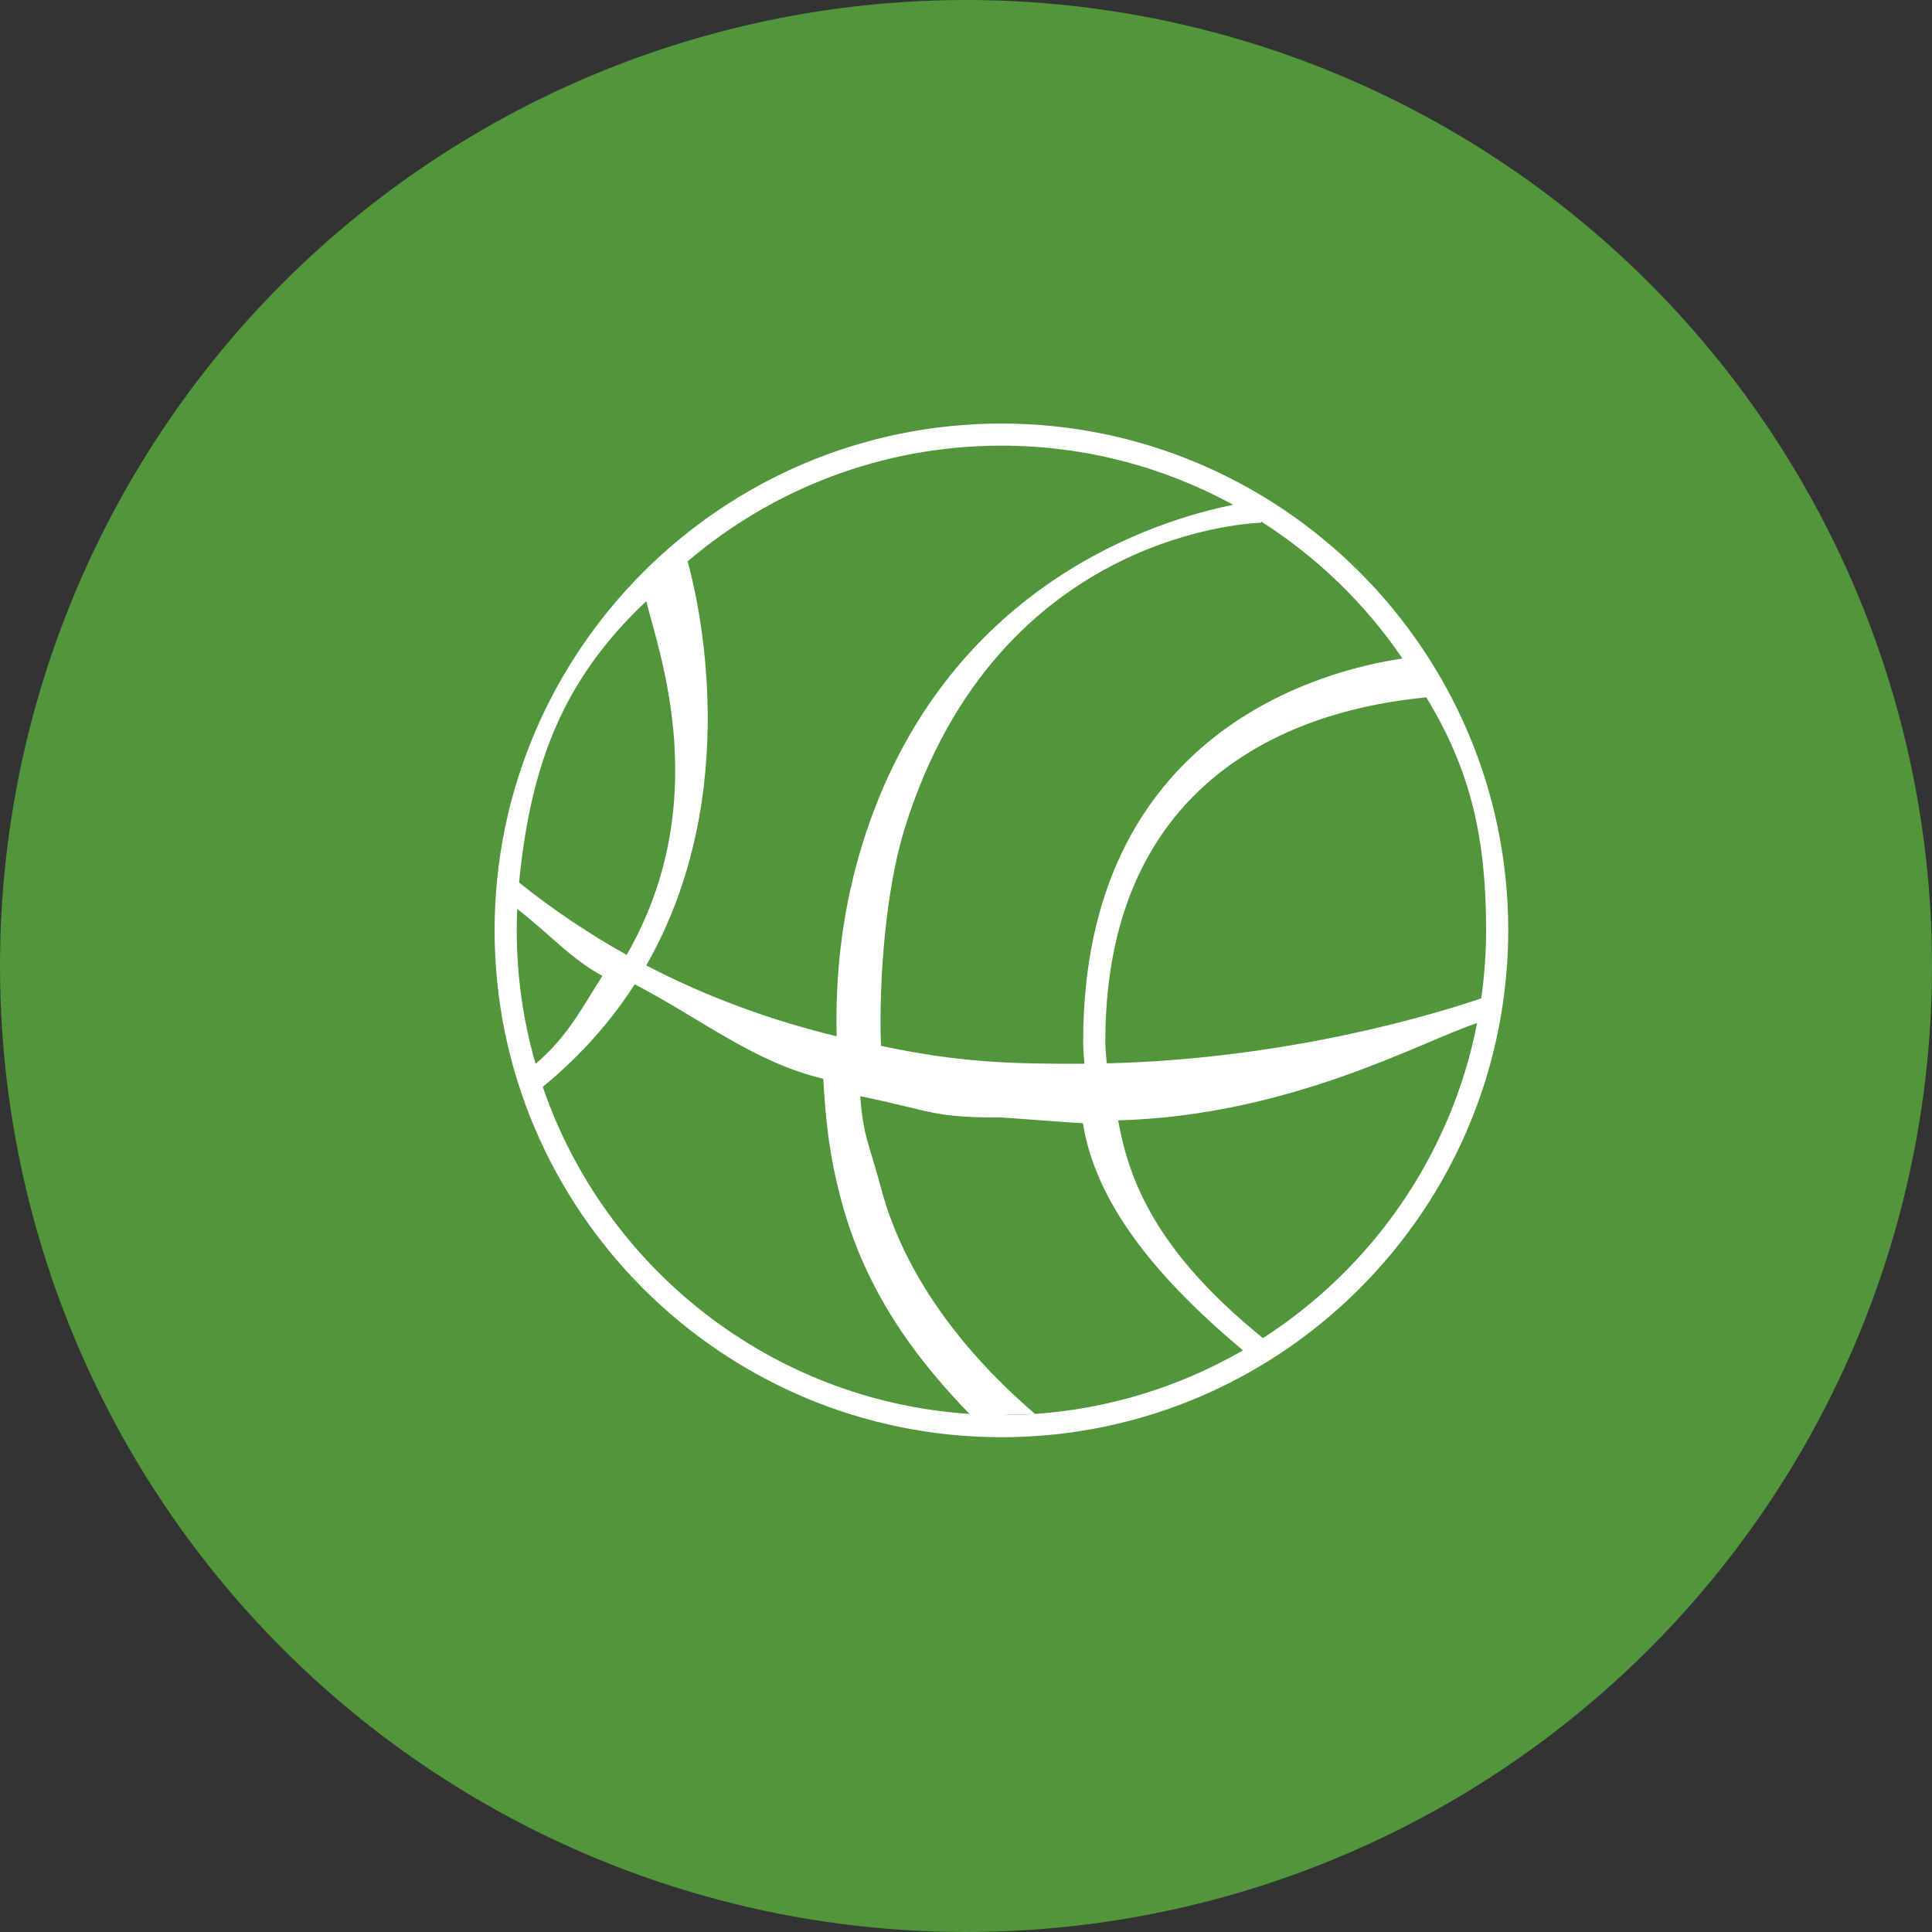 <?xml version="1.0" encoding="utf-8"?>
<!-- Generator: $$$/GeneralStr/196=Adobe Illustrator 27.6.0, SVG Export Plug-In . SVG Version: 6.00 Build 0)  -->
<svg version="1.1" id="Ebene_1" xmlns="http://www.w3.org/2000/svg" xmlns:xlink="http://www.w3.org/1999/xlink" x="0px" y="0px"
	 viewBox="0 0 48 48" enable-background="new 0 0 48 48" xml:space="preserve">
<rect x="0" y="0" width="48" height="48" fill="#333333" stroke="none"/>
<g>
	<circle fill="#51963B" cx="24" cy="24" r="24"/>
	<path fill="#FFFFFF" d="M37.295,25.207c0.114-0.681,0.177-1.379,0.177-2.092c0-6.943-5.649-12.592-12.592-12.592
		s-12.592,5.649-12.592,12.592s5.649,12.592,12.592,12.592c6.229,0,11.413-4.547,12.414-10.496c0,0,0.002-0.001,0.002-0.001
		L37.295,25.207z M36.801,24.803c-1.042,0.357-4.72,1.503-9.302,1.616c-0.038-0.33-0.038-0.525-0.038-0.535
		c0-7.75,6.6-8.41,7.975-8.559c1.109,1.822,1.486,3.504,1.486,5.789C36.922,23.688,36.879,24.251,36.801,24.803z M34.844,16.361
		c-1.934,0.282-7.933,1.788-7.933,9.52c0,0.036,0,0.232,0.031,0.547c-1.777,0.01-3.131-0.031-5.055-0.445
		c-0.058-1.64,0.123-3.898,0.587-5.394c2.315-7.465,8.79-7.596,8.86-7.602l-0.003-0.032C32.721,13.841,33.919,15,34.844,16.361z
		 M30.64,12.542c-1.859,0.369-7.213,1.977-9.215,8.433c-0.468,1.511-0.681,3.12-0.638,4.771c-1.584-0.383-3.179-0.952-4.731-1.761
		c2.453-4.288,1.276-9.146,1.028-10.038c2.102-1.79,4.824-2.875,7.795-2.875C26.965,11.073,28.927,11.606,30.64,12.542z
		 M16.056,14.936c0.32,1.294,1.69,4.996-0.486,8.788c-0.912-0.508-1.807-1.104-2.674-1.797
		C13.189,18.956,13.998,16.877,16.056,14.936z M12.851,22.583c0.793,0.61,1.287,1.203,2.115,1.665
		c-0.51,0.787-0.843,1.485-1.66,2.184c-0.303-1.055-0.468-2.167-0.468-3.317C12.837,22.936,12.843,22.759,12.851,22.583z
		 M13.485,27.003c0.96-0.788,1.708-1.652,2.285-2.549c1.655,0.866,2.995,1.952,4.683,2.347c0.067,1.098,0.147,1.879,0.439,2.99
		c0.64,2.434,2.019,4.12,3.194,5.337C19.153,34.805,15.024,31.501,13.485,27.003z M24.871,35.157l0.844-0.029
		c-1.287-1.103-3.152-3.047-3.833-5.634c-0.269-1.022-0.437-1.25-0.509-2.26c1.853,0.386,1.787,0.53,3.506,0.53
		c0.081,0,1.944,0.145,2.025,0.144c0.245,1.493,1.185,3.311,3.977,5.64c-1.768,1.021-3.817,1.609-6.002,1.609
		C24.877,35.157,24.874,35.157,24.871,35.157z M31.378,33.245c-2.694-2.18-3.336-3.958-3.598-5.41
		c4.281-0.115,7.572-1.979,8.918-2.418C36.061,28.693,34.092,31.498,31.378,33.245z"/>
</g>
</svg>
